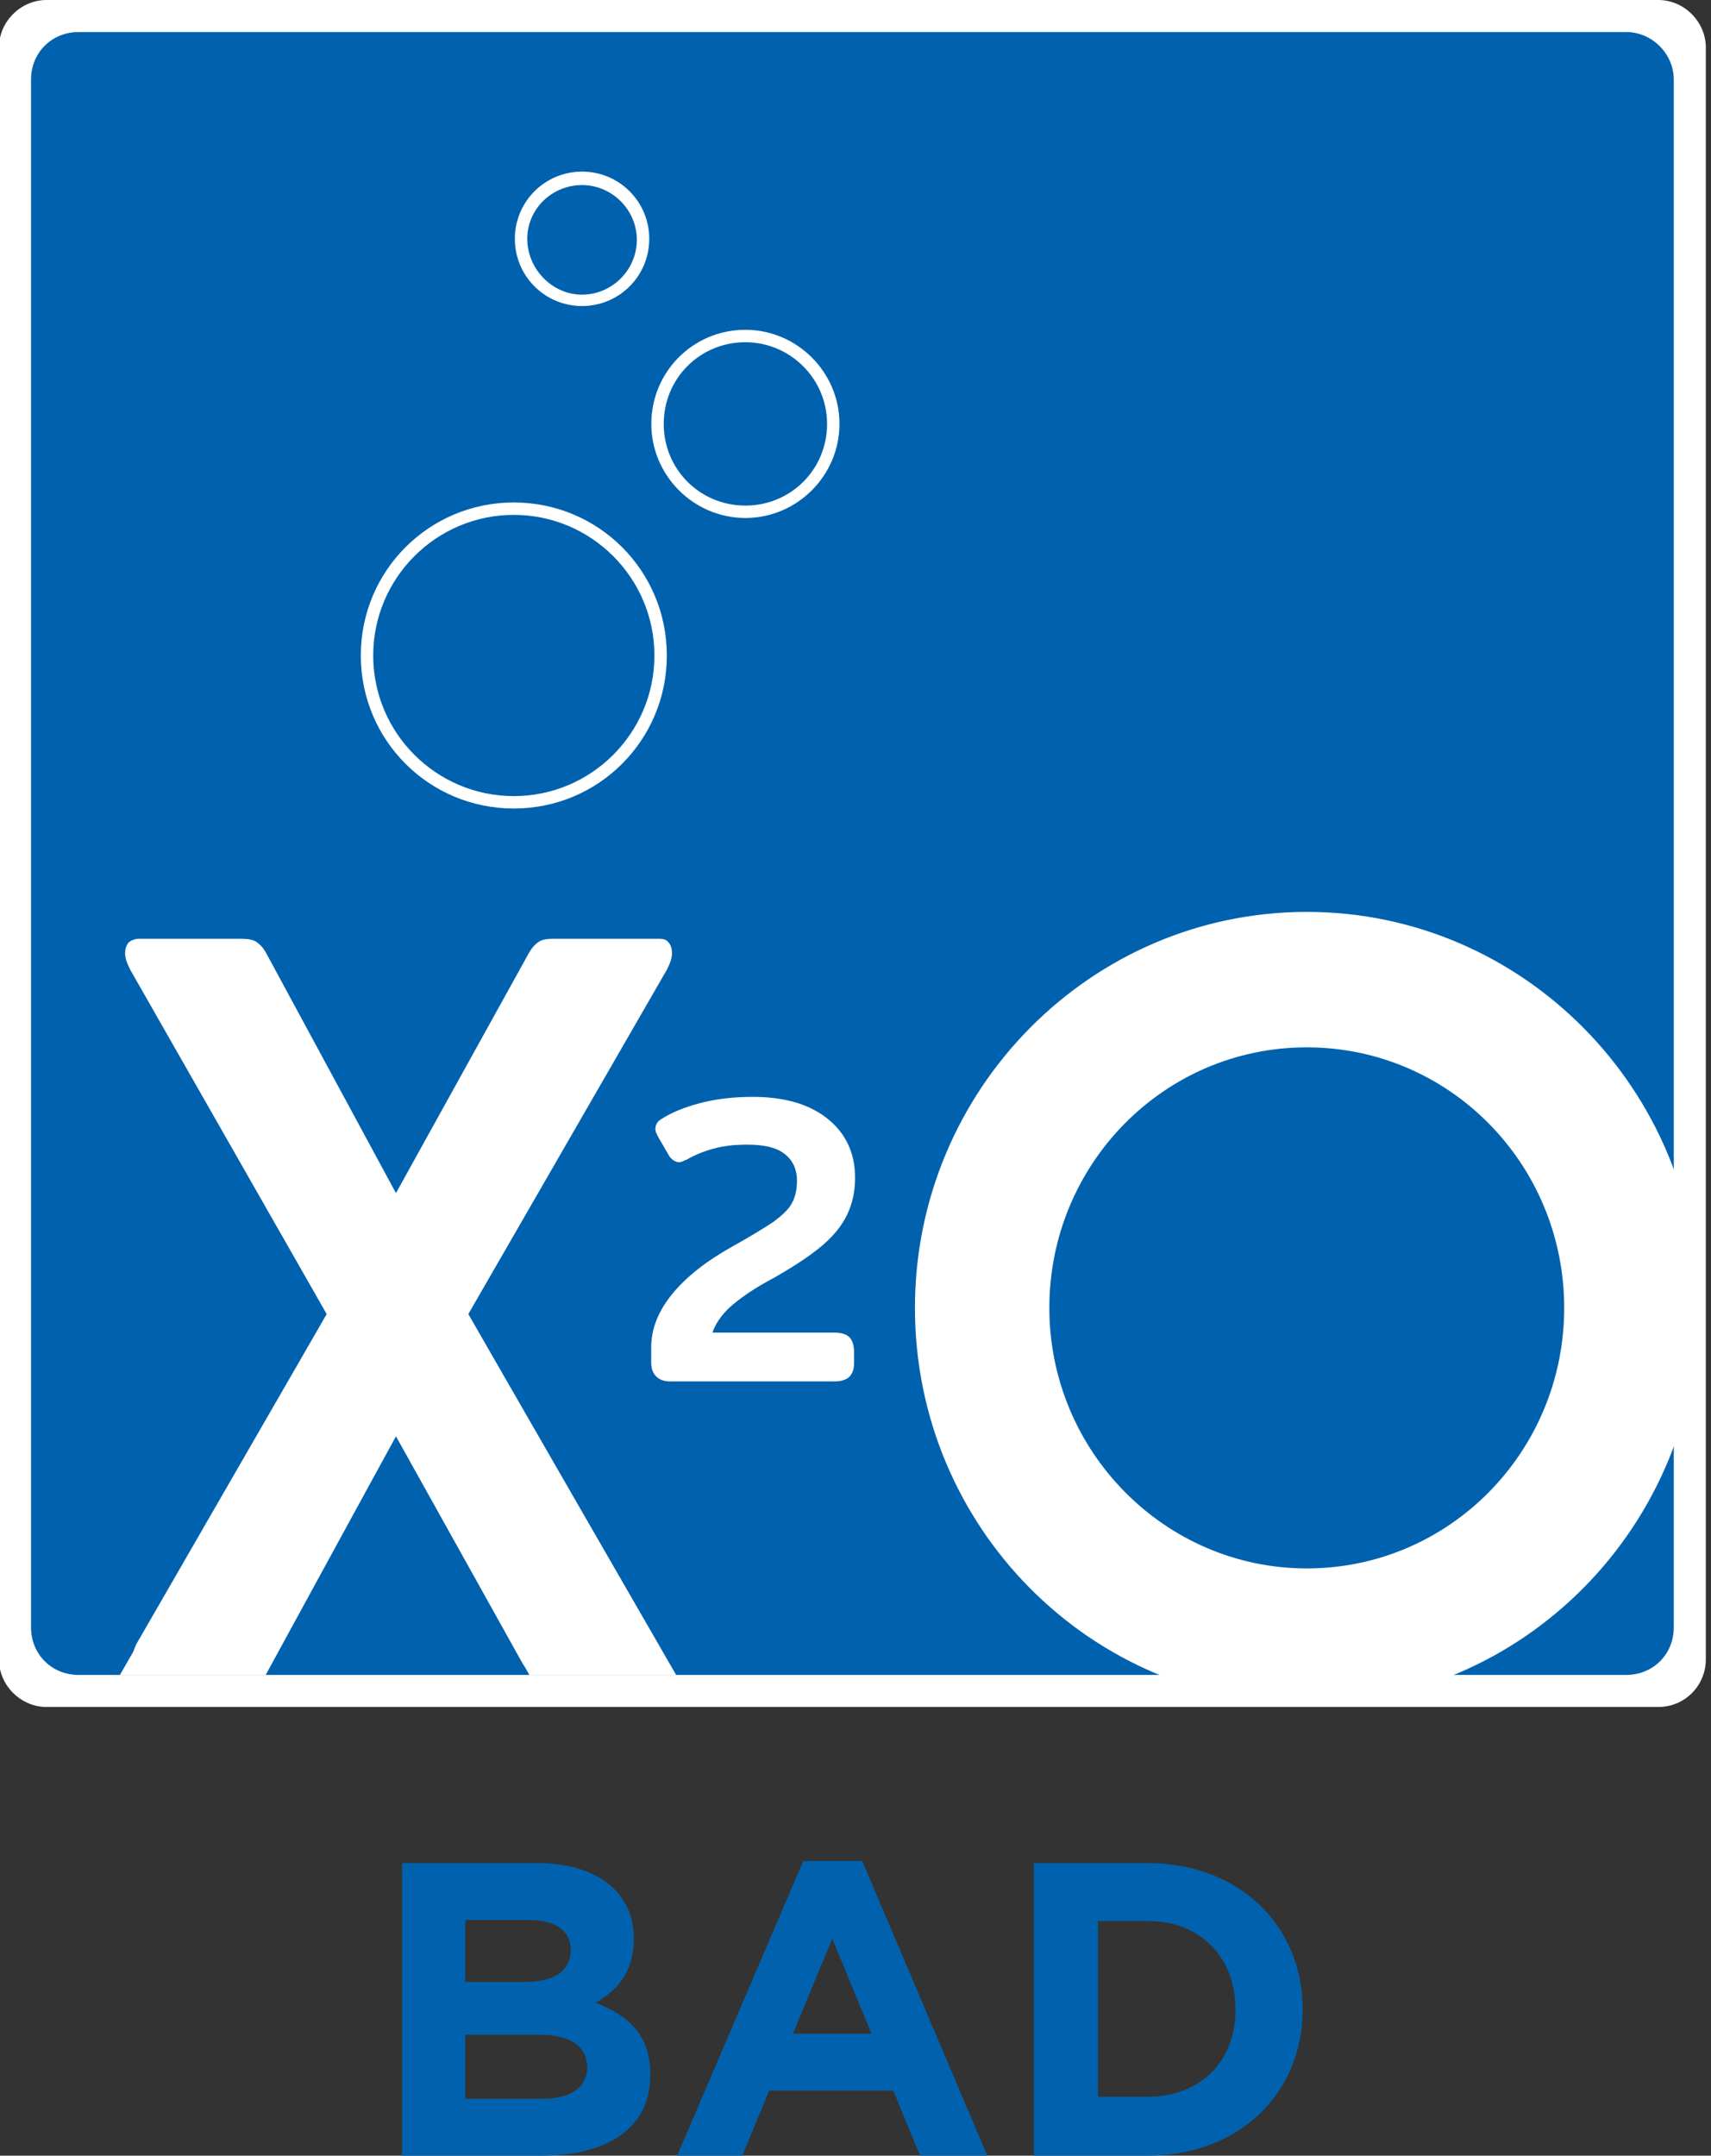 <?xml version="1.0" encoding="utf-8"?>
<!-- Generator: Adobe Illustrator 25.4.1, SVG Export Plug-In . SVG Version: 6.00 Build 0)  -->
<svg version="1.1" id="Laag_1" xmlns="http://www.w3.org/2000/svg" xmlns:xlink="http://www.w3.org/1999/xlink" x="0px" y="0px"
	 width="165.5px" height="208.5px" viewBox="0 0 165.5 208.5" style="enable-background:new 0 0 165.5 208.5;" xml:space="preserve"
	>
<rect x="0" y="0" width="165.5" height="208.5" fill="#333333" stroke="none"/>
<style type="text/css">
	.st0{fill:#FFFFFF;}
	.st1{fill:#0062AE;}
	.st2{fill:#FFFFFF;stroke:#FFFFFF;stroke-width:1.02;stroke-miterlimit:10;}
</style>
<g>
	<path class="st0" d="M160.4,165.1H4.5c-2.5,0-4.6-2.1-4.6-4.6V4.6C-0.1,2.1,2,0,4.5,0h155.9c2.5,0,4.6,2.1,4.6,4.6v155.9
		C165,163,163,165.1,160.4,165.1z"/>
	<path class="st1" d="M157.3,162H7.6C5,162,3,160,3,157.4V7.7C3,5.1,5,3.1,7.6,3.1h149.7c2.5,0,4.6,2.1,4.6,4.6v149.7
		C161.9,160,159.9,162,157.3,162z"/>
	<g id="X2O_9_">
		<path id="O_9_" class="st0" d="M126.4,101.3c-13.8,0-24.9,11.3-24.9,25.2c0,13.9,11.2,25.2,24.9,25.2c13.8,0,24.9-11.3,24.9-25.2
			C151.3,112.6,140.2,101.3,126.4,101.3 M164.3,126.5c0,21.1-17,38.3-37.9,38.3c-20.9,0-37.9-17.1-37.9-38.3
			c0-21.1,17-38.3,37.9-38.3C147.3,88.2,164.3,105.4,164.3,126.5"/>
		<g id="_x32__9_">
			<path class="st2" d="M63.5,131.8v-1.5c0-1.6,0.6-3.2,1.9-4.8c1.3-1.6,3.2-3.1,5.7-4.5c1.8-1,3.1-1.8,4-2.4
				c0.8-0.6,1.5-1.2,1.9-1.9c0.4-0.7,0.6-1.5,0.6-2.5c0-1.3-0.5-2.3-1.4-3c-0.9-0.7-2.2-1-3.9-1c-1.2,0-2.3,0.1-3.4,0.4
				c-1.1,0.3-2,0.7-2.7,1.1c-0.3,0.1-0.4,0.2-0.5,0.2c-0.2,0-0.3-0.1-0.5-0.3l-1.1-1.9c-0.1-0.2-0.2-0.4-0.2-0.5
				c0-0.2,0.1-0.4,0.3-0.5c0.9-0.6,2.1-1.1,3.6-1.5c1.5-0.4,3.2-0.6,5-0.6c2.8,0,5.1,0.6,6.8,1.9c1.7,1.3,2.6,3.1,2.6,5.4
				c0,2-0.6,3.6-1.8,5c-1.2,1.4-3.1,2.7-5.7,4.2c-1.9,1-3.4,2-4.6,3.1c-1.1,1.1-1.7,2.2-1.8,3.2h12.4c0.5,0,0.9,0.1,1.1,0.3
				c0.2,0.2,0.3,0.6,0.3,1.1v1c0,0.5-0.1,0.8-0.3,1c-0.2,0.2-0.6,0.3-1.1,0.3H64.8C64,133.1,63.5,132.7,63.5,131.8z"/>
		</g>
		<g id="X_9_">
			<path class="st0" d="M13.2,161.5c-0.3-0.3-0.4-0.6-0.4-1c0-0.4,0.1-0.9,0.4-1.5l18.4-31.9l-19-33.3c-0.3-0.6-0.5-1.1-0.5-1.6
				c0-0.4,0.1-0.7,0.3-1c0.2-0.2,0.6-0.4,1-0.4l10,0c0.6,0,1.1,0.1,1.4,0.3c0.3,0.2,0.6,0.5,0.9,1l12.6,23.3l12.9-23.3
				c0.3-0.5,0.6-0.8,0.9-1c0.3-0.2,0.7-0.3,1.4-0.3l10.3,0c0.4,0,0.7,0.1,0.9,0.4c0.2,0.2,0.3,0.6,0.3,1c0,0.5-0.2,1-0.5,1.6
				l-19.2,33.3l18.4,32c0.3,0.6,0.4,1,0.4,1.5c0,0.4-0.1,0.8-0.4,1c-0.3,0.3-0.6,0.4-1,0.4l-10-0.1c-0.6,0-1-0.1-1.3-0.2
				c-0.3-0.1-0.6-0.4-0.9-0.9l-12.2-21.9l-12,21.9c-0.3,0.5-0.6,0.8-0.9,0.9c-0.3,0.1-0.7,0.2-1.3,0.2l-10,0
				C13.8,162,13.4,161.8,13.2,161.5z"/>
			<polygon class="st0" points="11.6,162 25.7,162 38.3,138.9 51.2,162 65.4,162 45.3,127.2 31.6,127.2 			"/>
		</g>
	</g>
	<g>
		<path class="st0" d="M49.7,49.8c7.5,0,13.6,6.1,13.6,13.6S57.2,77,49.7,77s-13.6-6.1-13.6-13.6S42.2,49.8,49.7,49.8 M49.7,48.6
			c-8.2,0-14.8,6.6-14.8,14.8s6.6,14.8,14.8,14.8s14.8-6.6,14.8-14.8S57.9,48.6,49.7,48.6L49.7,48.6z"/>
	</g>
	<g>
		<path class="st0" d="M72.1,33.1c4.3,0,7.9,3.5,7.9,7.9s-3.5,7.9-7.9,7.9s-7.9-3.5-7.9-7.9S67.7,33.1,72.1,33.1 M72.1,31.9
			C67,31.9,63,36,63,41s4.1,9.1,9.1,9.1c5,0,9.1-4.1,9.1-9.1S77.1,31.9,72.1,31.9L72.1,31.9z"/>
	</g>
	<g>
		<path class="st0" d="M56.3,17.9c2.9,0,5.3,2.4,5.3,5.3s-2.4,5.3-5.3,5.3S51,26,51,23.1S53.4,17.9,56.3,17.9 M56.3,16.6
			c-3.6,0-6.5,2.9-6.5,6.5s2.9,6.5,6.5,6.5s6.5-2.9,6.5-6.5S59.9,16.6,56.3,16.6L56.3,16.6z"/>
	</g>
</g>
<g>
	<path class="st1" d="M38.9,180.2H52c3.2,0,5.8,0.9,7.4,2.5c1.3,1.3,1.9,2.9,1.9,4.8v0.1c0,3.2-1.7,5-3.7,6.1
		c3.3,1.3,5.3,3.2,5.3,6.9v0.1c0,5.2-4.2,7.8-10.6,7.8H38.9V180.2z M55.2,188.6c0-1.9-1.5-2.9-4.1-2.9H45v6h5.7
		C53.4,191.7,55.2,190.8,55.2,188.6L55.2,188.6z M52.1,196.8H45v6.2h7.4c2.7,0,4.4-1,4.4-3.1v-0.1C56.7,198,55.3,196.8,52.1,196.8z"
		/>
	<path class="st1" d="M77.7,180h5.7l12.1,28.5h-6.5l-2.6-6.3h-12l-2.6,6.3h-6.3L77.7,180z M84.3,196.7l-3.8-9.2l-3.8,9.2H84.3z"/>
	<path class="st1" d="M100,180.2h11c8.9,0,15,6.1,15,14.1v0.1c0,8-6.1,14.1-15,14.1h-11V180.2z M106.2,185.8v17h4.8
		c5.1,0,8.5-3.4,8.5-8.4v-0.1c0-5-3.4-8.5-8.5-8.5H106.2z"/>
</g>
</svg>
